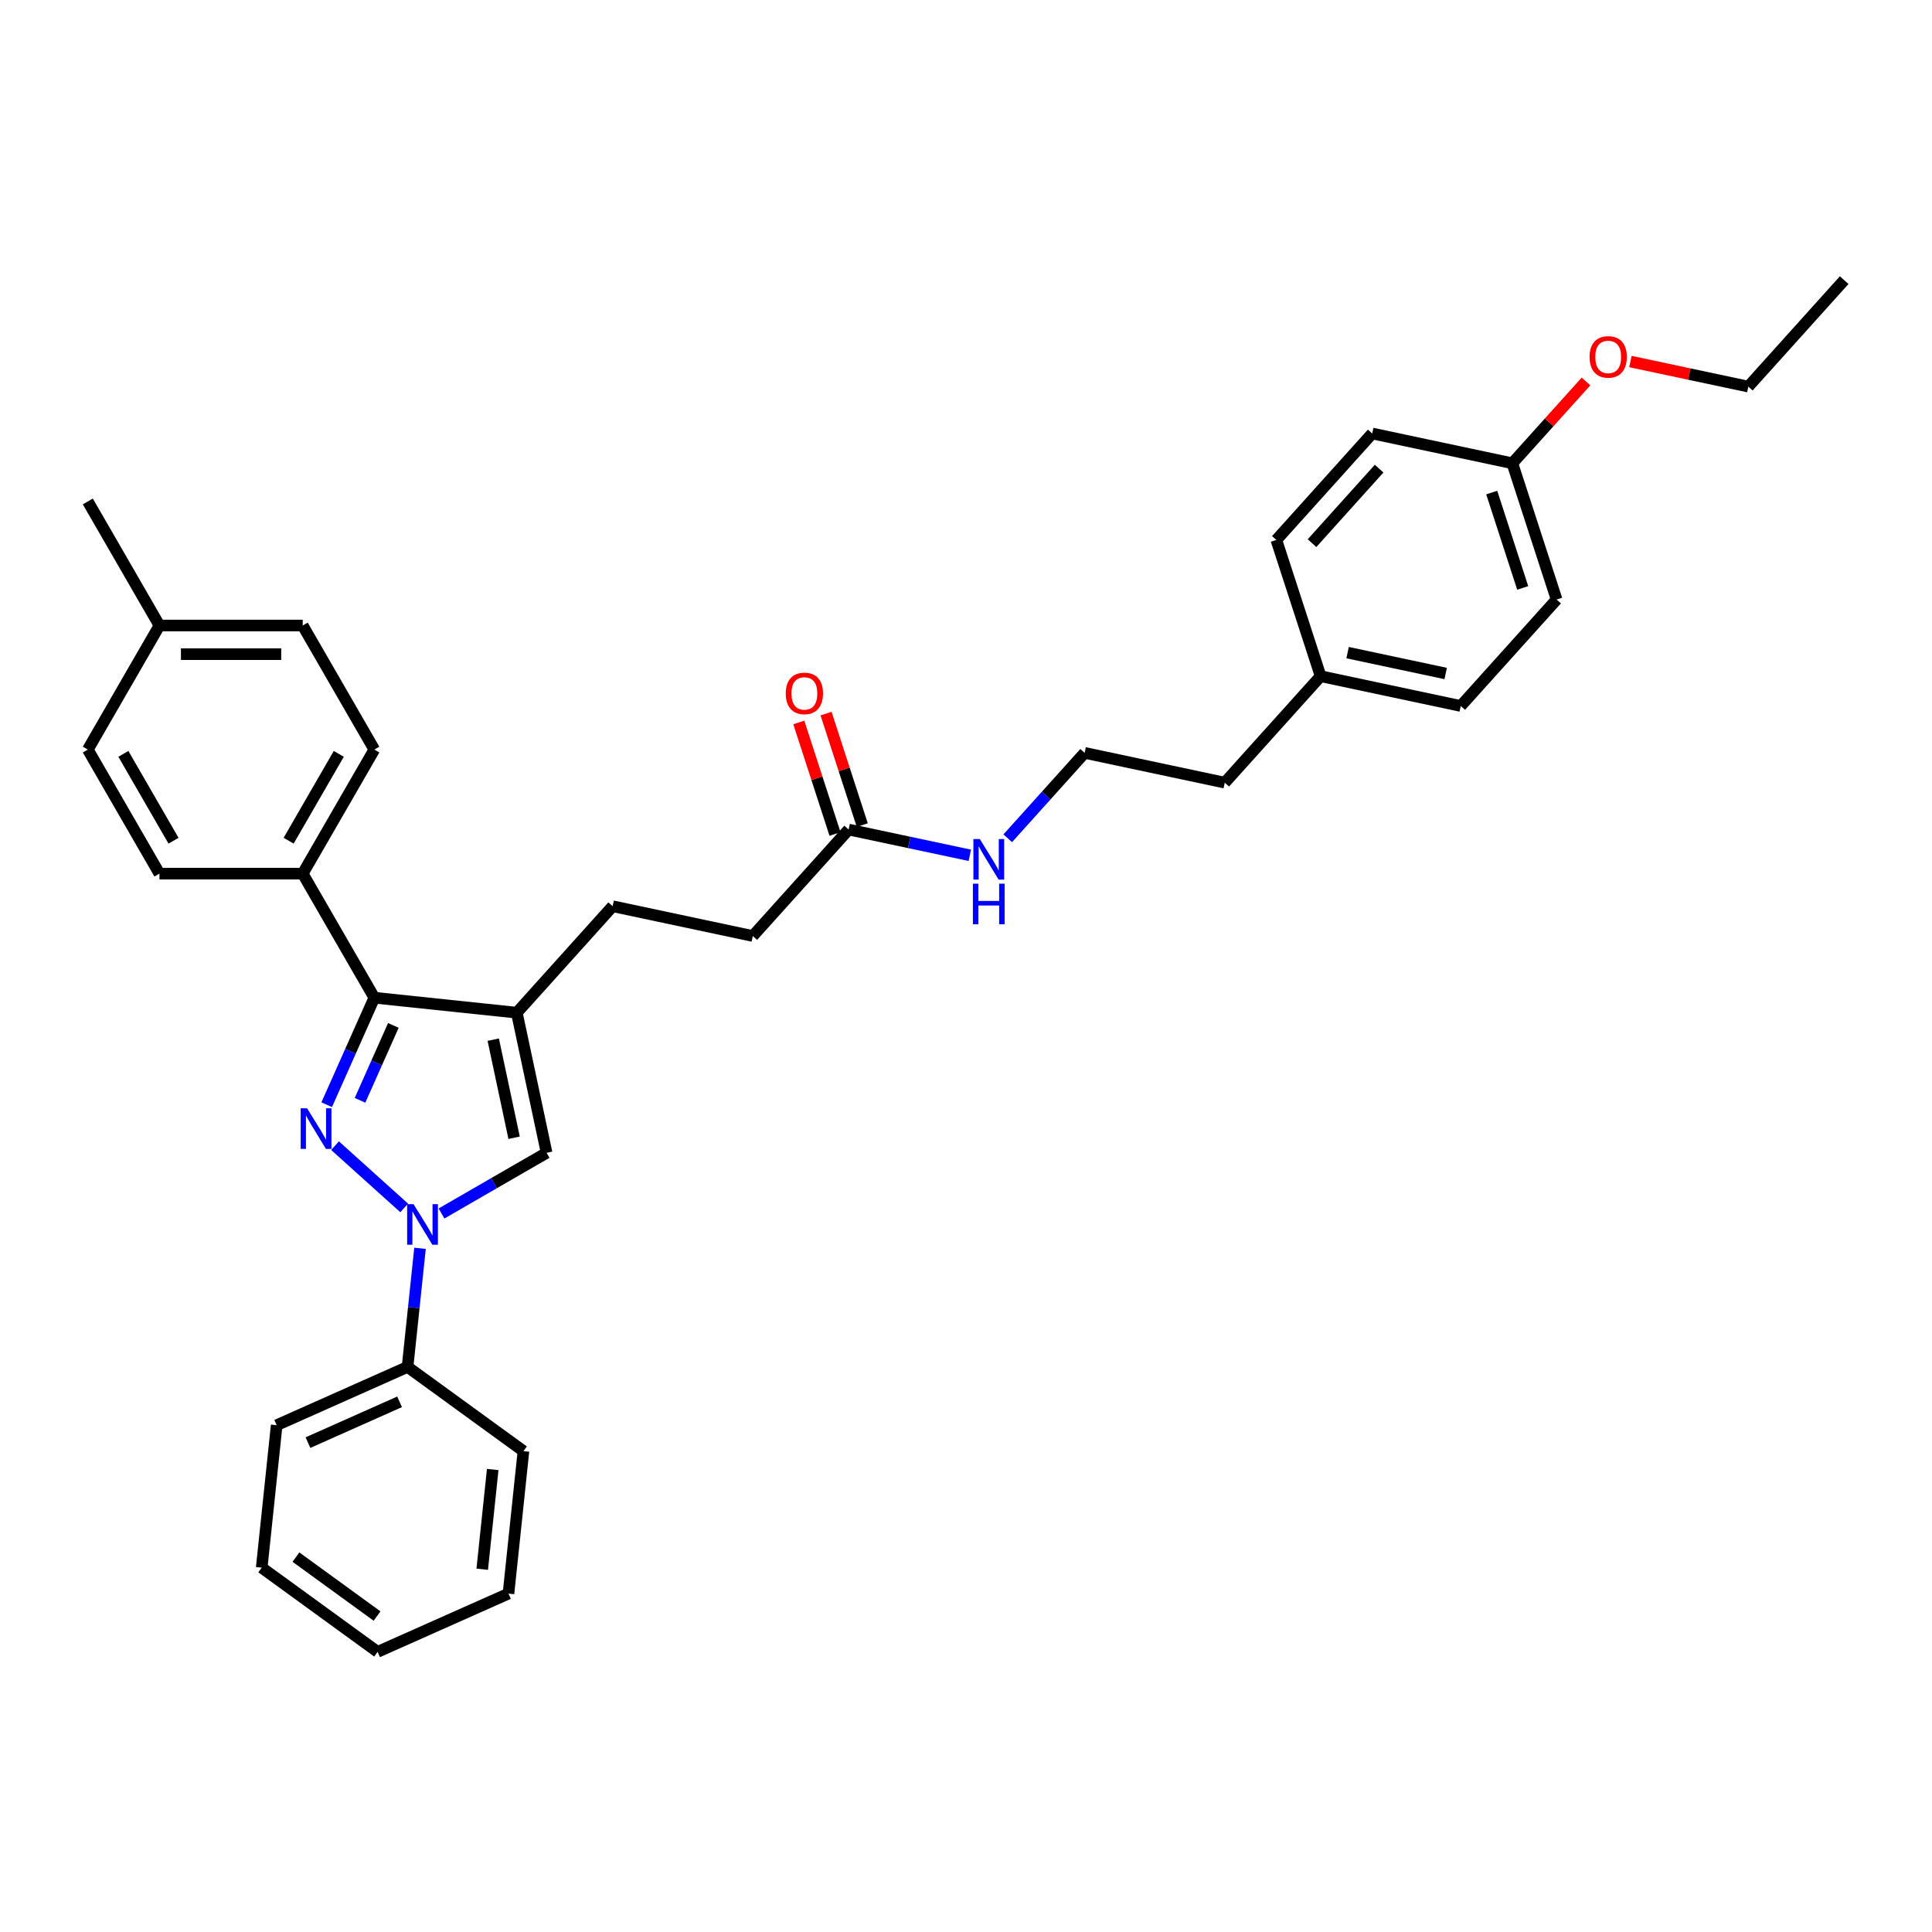<?xml version='1.0' encoding='iso-8859-1'?>
<svg version='1.1' baseProfile='full'
              xmlns='http://www.w3.org/2000/svg'
                      xmlns:rdkit='http://www.rdkit.org/xml'
                      xmlns:xlink='http://www.w3.org/1999/xlink'
                  xml:space='preserve'
width='1000px' height='1000px' viewBox='0 0 1000 1000'>
<!-- END OF HEADER -->
<rect style='opacity:1.0;fill:#FFFFFF;stroke:none' width='1000' height='1000' x='0' y='0'> </rect>
<path class='bond-0' d='M 173.413,592.994 L 209.212,625.228' style='fill:none;fill-rule:evenodd;stroke:#0000FF;stroke-width:6px;stroke-linecap:butt;stroke-linejoin:miter;stroke-opacity:1' />
<path class='bond-2' d='M 169.095,571.801 L 181.425,544.108' style='fill:none;fill-rule:evenodd;stroke:#0000FF;stroke-width:6px;stroke-linecap:butt;stroke-linejoin:miter;stroke-opacity:1' />
<path class='bond-2' d='M 181.425,544.108 L 193.755,516.415' style='fill:none;fill-rule:evenodd;stroke:#000000;stroke-width:6px;stroke-linecap:butt;stroke-linejoin:miter;stroke-opacity:1' />
<path class='bond-2' d='M 186.342,569.525 L 194.973,550.14' style='fill:none;fill-rule:evenodd;stroke:#0000FF;stroke-width:6px;stroke-linecap:butt;stroke-linejoin:miter;stroke-opacity:1' />
<path class='bond-2' d='M 194.973,550.14 L 203.604,530.754' style='fill:none;fill-rule:evenodd;stroke:#000000;stroke-width:6px;stroke-linecap:butt;stroke-linejoin:miter;stroke-opacity:1' />
<path class='bond-3' d='M 228.517,628.102 L 255.716,612.399' style='fill:none;fill-rule:evenodd;stroke:#0000FF;stroke-width:6px;stroke-linecap:butt;stroke-linejoin:miter;stroke-opacity:1' />
<path class='bond-3' d='M 255.716,612.399 L 282.915,596.695' style='fill:none;fill-rule:evenodd;stroke:#000000;stroke-width:6px;stroke-linecap:butt;stroke-linejoin:miter;stroke-opacity:1' />
<path class='bond-6' d='M 217.401,646.124 L 214.175,676.819' style='fill:none;fill-rule:evenodd;stroke:#0000FF;stroke-width:6px;stroke-linecap:butt;stroke-linejoin:miter;stroke-opacity:1' />
<path class='bond-6' d='M 214.175,676.819 L 210.948,707.514' style='fill:none;fill-rule:evenodd;stroke:#000000;stroke-width:6px;stroke-linecap:butt;stroke-linejoin:miter;stroke-opacity:1' />
<path class='bond-1' d='M 267.498,524.165 L 193.755,516.415' style='fill:none;fill-rule:evenodd;stroke:#000000;stroke-width:6px;stroke-linecap:butt;stroke-linejoin:miter;stroke-opacity:1' />
<path class='bond-7' d='M 267.498,524.165 L 317.114,469.061' style='fill:none;fill-rule:evenodd;stroke:#000000;stroke-width:6px;stroke-linecap:butt;stroke-linejoin:miter;stroke-opacity:1' />
<path class='bond-33' d='M 267.498,524.165 L 282.915,596.695' style='fill:none;fill-rule:evenodd;stroke:#000000;stroke-width:6px;stroke-linecap:butt;stroke-linejoin:miter;stroke-opacity:1' />
<path class='bond-33' d='M 255.305,538.128 L 266.097,588.899' style='fill:none;fill-rule:evenodd;stroke:#000000;stroke-width:6px;stroke-linecap:butt;stroke-linejoin:miter;stroke-opacity:1' />
<path class='bond-4' d='M 193.755,516.415 L 156.68,452.199' style='fill:none;fill-rule:evenodd;stroke:#000000;stroke-width:6px;stroke-linecap:butt;stroke-linejoin:miter;stroke-opacity:1' />
<path class='bond-9' d='M 156.68,452.199 L 193.755,387.983' style='fill:none;fill-rule:evenodd;stroke:#000000;stroke-width:6px;stroke-linecap:butt;stroke-linejoin:miter;stroke-opacity:1' />
<path class='bond-9' d='M 149.398,435.151 L 175.35,390.2' style='fill:none;fill-rule:evenodd;stroke:#000000;stroke-width:6px;stroke-linecap:butt;stroke-linejoin:miter;stroke-opacity:1' />
<path class='bond-10' d='M 156.68,452.199 L 82.53,452.199' style='fill:none;fill-rule:evenodd;stroke:#000000;stroke-width:6px;stroke-linecap:butt;stroke-linejoin:miter;stroke-opacity:1' />
<path class='bond-5' d='M 439.26,429.374 L 389.644,484.478' style='fill:none;fill-rule:evenodd;stroke:#000000;stroke-width:6px;stroke-linecap:butt;stroke-linejoin:miter;stroke-opacity:1' />
<path class='bond-8' d='M 446.312,427.082 L 436.935,398.221' style='fill:none;fill-rule:evenodd;stroke:#000000;stroke-width:6px;stroke-linecap:butt;stroke-linejoin:miter;stroke-opacity:1' />
<path class='bond-8' d='M 436.935,398.221 L 427.557,369.36' style='fill:none;fill-rule:evenodd;stroke:#FF0000;stroke-width:6px;stroke-linecap:butt;stroke-linejoin:miter;stroke-opacity:1' />
<path class='bond-8' d='M 432.208,431.665 L 422.83,402.804' style='fill:none;fill-rule:evenodd;stroke:#000000;stroke-width:6px;stroke-linecap:butt;stroke-linejoin:miter;stroke-opacity:1' />
<path class='bond-8' d='M 422.83,402.804 L 413.453,373.942' style='fill:none;fill-rule:evenodd;stroke:#FF0000;stroke-width:6px;stroke-linecap:butt;stroke-linejoin:miter;stroke-opacity:1' />
<path class='bond-11' d='M 439.26,429.374 L 470.616,436.039' style='fill:none;fill-rule:evenodd;stroke:#000000;stroke-width:6px;stroke-linecap:butt;stroke-linejoin:miter;stroke-opacity:1' />
<path class='bond-11' d='M 470.616,436.039 L 501.972,442.704' style='fill:none;fill-rule:evenodd;stroke:#0000FF;stroke-width:6px;stroke-linecap:butt;stroke-linejoin:miter;stroke-opacity:1' />
<path class='bond-24' d='M 210.948,707.514 L 143.209,737.673' style='fill:none;fill-rule:evenodd;stroke:#000000;stroke-width:6px;stroke-linecap:butt;stroke-linejoin:miter;stroke-opacity:1' />
<path class='bond-24' d='M 206.819,725.586 L 159.402,746.697' style='fill:none;fill-rule:evenodd;stroke:#000000;stroke-width:6px;stroke-linecap:butt;stroke-linejoin:miter;stroke-opacity:1' />
<path class='bond-25' d='M 210.948,707.514 L 270.937,751.098' style='fill:none;fill-rule:evenodd;stroke:#000000;stroke-width:6px;stroke-linecap:butt;stroke-linejoin:miter;stroke-opacity:1' />
<path class='bond-12' d='M 317.114,469.061 L 389.644,484.478' style='fill:none;fill-rule:evenodd;stroke:#000000;stroke-width:6px;stroke-linecap:butt;stroke-linejoin:miter;stroke-opacity:1' />
<path class='bond-15' d='M 193.755,387.983 L 156.68,323.767' style='fill:none;fill-rule:evenodd;stroke:#000000;stroke-width:6px;stroke-linecap:butt;stroke-linejoin:miter;stroke-opacity:1' />
<path class='bond-14' d='M 82.53,452.199 L 45.455,387.983' style='fill:none;fill-rule:evenodd;stroke:#000000;stroke-width:6px;stroke-linecap:butt;stroke-linejoin:miter;stroke-opacity:1' />
<path class='bond-14' d='M 89.811,435.151 L 63.859,390.2' style='fill:none;fill-rule:evenodd;stroke:#000000;stroke-width:6px;stroke-linecap:butt;stroke-linejoin:miter;stroke-opacity:1' />
<path class='bond-22' d='M 521.607,433.887 L 541.507,411.787' style='fill:none;fill-rule:evenodd;stroke:#0000FF;stroke-width:6px;stroke-linecap:butt;stroke-linejoin:miter;stroke-opacity:1' />
<path class='bond-22' d='M 541.507,411.787 L 561.406,389.686' style='fill:none;fill-rule:evenodd;stroke:#000000;stroke-width:6px;stroke-linecap:butt;stroke-linejoin:miter;stroke-opacity:1' />
<path class='bond-13' d='M 782.784,239.79 L 805.697,310.311' style='fill:none;fill-rule:evenodd;stroke:#000000;stroke-width:6px;stroke-linecap:butt;stroke-linejoin:miter;stroke-opacity:1' />
<path class='bond-13' d='M 772.117,254.951 L 788.156,304.316' style='fill:none;fill-rule:evenodd;stroke:#000000;stroke-width:6px;stroke-linecap:butt;stroke-linejoin:miter;stroke-opacity:1' />
<path class='bond-23' d='M 782.784,239.79 L 801.845,218.62' style='fill:none;fill-rule:evenodd;stroke:#000000;stroke-width:6px;stroke-linecap:butt;stroke-linejoin:miter;stroke-opacity:1' />
<path class='bond-23' d='M 801.845,218.62 L 820.906,197.451' style='fill:none;fill-rule:evenodd;stroke:#FF0000;stroke-width:6px;stroke-linecap:butt;stroke-linejoin:miter;stroke-opacity:1' />
<path class='bond-36' d='M 782.784,239.79 L 710.254,224.374' style='fill:none;fill-rule:evenodd;stroke:#000000;stroke-width:6px;stroke-linecap:butt;stroke-linejoin:miter;stroke-opacity:1' />
<path class='bond-16' d='M 45.455,387.983 L 82.53,323.767' style='fill:none;fill-rule:evenodd;stroke:#000000;stroke-width:6px;stroke-linecap:butt;stroke-linejoin:miter;stroke-opacity:1' />
<path class='bond-34' d='M 156.68,323.767 L 82.53,323.767' style='fill:none;fill-rule:evenodd;stroke:#000000;stroke-width:6px;stroke-linecap:butt;stroke-linejoin:miter;stroke-opacity:1' />
<path class='bond-34' d='M 145.557,338.597 L 93.652,338.597' style='fill:none;fill-rule:evenodd;stroke:#000000;stroke-width:6px;stroke-linecap:butt;stroke-linejoin:miter;stroke-opacity:1' />
<path class='bond-28' d='M 82.53,323.767 L 45.455,259.551' style='fill:none;fill-rule:evenodd;stroke:#000000;stroke-width:6px;stroke-linecap:butt;stroke-linejoin:miter;stroke-opacity:1' />
<path class='bond-17' d='M 683.552,349.999 L 633.936,405.103' style='fill:none;fill-rule:evenodd;stroke:#000000;stroke-width:6px;stroke-linecap:butt;stroke-linejoin:miter;stroke-opacity:1' />
<path class='bond-20' d='M 683.552,349.999 L 660.638,279.478' style='fill:none;fill-rule:evenodd;stroke:#000000;stroke-width:6px;stroke-linecap:butt;stroke-linejoin:miter;stroke-opacity:1' />
<path class='bond-21' d='M 683.552,349.999 L 756.081,365.415' style='fill:none;fill-rule:evenodd;stroke:#000000;stroke-width:6px;stroke-linecap:butt;stroke-linejoin:miter;stroke-opacity:1' />
<path class='bond-21' d='M 697.514,337.805 L 748.285,348.597' style='fill:none;fill-rule:evenodd;stroke:#000000;stroke-width:6px;stroke-linecap:butt;stroke-linejoin:miter;stroke-opacity:1' />
<path class='bond-18' d='M 710.254,224.374 L 660.638,279.478' style='fill:none;fill-rule:evenodd;stroke:#000000;stroke-width:6px;stroke-linecap:butt;stroke-linejoin:miter;stroke-opacity:1' />
<path class='bond-18' d='M 713.832,242.562 L 679.101,281.135' style='fill:none;fill-rule:evenodd;stroke:#000000;stroke-width:6px;stroke-linecap:butt;stroke-linejoin:miter;stroke-opacity:1' />
<path class='bond-19' d='M 805.697,310.311 L 756.081,365.415' style='fill:none;fill-rule:evenodd;stroke:#000000;stroke-width:6px;stroke-linecap:butt;stroke-linejoin:miter;stroke-opacity:1' />
<path class='bond-26' d='M 561.406,389.686 L 633.936,405.103' style='fill:none;fill-rule:evenodd;stroke:#000000;stroke-width:6px;stroke-linecap:butt;stroke-linejoin:miter;stroke-opacity:1' />
<path class='bond-27' d='M 843.893,187.129 L 874.411,193.616' style='fill:none;fill-rule:evenodd;stroke:#FF0000;stroke-width:6px;stroke-linecap:butt;stroke-linejoin:miter;stroke-opacity:1' />
<path class='bond-27' d='M 874.411,193.616 L 904.929,200.103' style='fill:none;fill-rule:evenodd;stroke:#000000;stroke-width:6px;stroke-linecap:butt;stroke-linejoin:miter;stroke-opacity:1' />
<path class='bond-30' d='M 143.209,737.673 L 135.458,811.417' style='fill:none;fill-rule:evenodd;stroke:#000000;stroke-width:6px;stroke-linecap:butt;stroke-linejoin:miter;stroke-opacity:1' />
<path class='bond-31' d='M 270.937,751.098 L 263.186,824.842' style='fill:none;fill-rule:evenodd;stroke:#000000;stroke-width:6px;stroke-linecap:butt;stroke-linejoin:miter;stroke-opacity:1' />
<path class='bond-31' d='M 255.026,760.61 L 249.6,812.23' style='fill:none;fill-rule:evenodd;stroke:#000000;stroke-width:6px;stroke-linecap:butt;stroke-linejoin:miter;stroke-opacity:1' />
<path class='bond-29' d='M 904.929,200.103 L 954.545,144.998' style='fill:none;fill-rule:evenodd;stroke:#000000;stroke-width:6px;stroke-linecap:butt;stroke-linejoin:miter;stroke-opacity:1' />
<path class='bond-35' d='M 135.458,811.417 L 195.447,855.002' style='fill:none;fill-rule:evenodd;stroke:#000000;stroke-width:6px;stroke-linecap:butt;stroke-linejoin:miter;stroke-opacity:1' />
<path class='bond-35' d='M 153.173,805.957 L 195.165,836.466' style='fill:none;fill-rule:evenodd;stroke:#000000;stroke-width:6px;stroke-linecap:butt;stroke-linejoin:miter;stroke-opacity:1' />
<path class='bond-32' d='M 263.186,824.842 L 195.447,855.002' style='fill:none;fill-rule:evenodd;stroke:#000000;stroke-width:6px;stroke-linecap:butt;stroke-linejoin:miter;stroke-opacity:1' />
<path  class='atom-0' d='M 158.953 573.654
L 165.834 584.777
Q 166.517 585.874, 167.614 587.862
Q 168.711 589.849, 168.771 589.967
L 168.771 573.654
L 171.559 573.654
L 171.559 594.654
L 168.682 594.654
L 161.296 582.493
Q 160.436 581.069, 159.517 579.438
Q 158.627 577.807, 158.36 577.303
L 158.36 594.654
L 155.631 594.654
L 155.631 573.654
L 158.953 573.654
' fill='#0000FF'/>
<path  class='atom-1' d='M 214.057 623.27
L 220.939 634.393
Q 221.621 635.49, 222.718 637.478
Q 223.816 639.465, 223.875 639.583
L 223.875 623.27
L 226.663 623.27
L 226.663 644.27
L 223.786 644.27
L 216.401 632.109
Q 215.54 630.685, 214.621 629.054
Q 213.731 627.423, 213.464 626.919
L 213.464 644.27
L 210.736 644.27
L 210.736 623.27
L 214.057 623.27
' fill='#0000FF'/>
<path  class='atom-9' d='M 406.707 358.912
Q 406.707 353.87, 409.198 351.052
Q 411.69 348.235, 416.347 348.235
Q 421.003 348.235, 423.495 351.052
Q 425.986 353.87, 425.986 358.912
Q 425.986 364.014, 423.465 366.92
Q 420.944 369.797, 416.347 369.797
Q 411.72 369.797, 409.198 366.92
Q 406.707 364.043, 406.707 358.912
M 416.347 367.425
Q 419.55 367.425, 421.27 365.289
Q 423.02 363.124, 423.02 358.912
Q 423.02 354.789, 421.27 352.713
Q 419.55 350.607, 416.347 350.607
Q 413.143 350.607, 411.393 352.684
Q 409.673 354.76, 409.673 358.912
Q 409.673 363.154, 411.393 365.289
Q 413.143 367.425, 416.347 367.425
' fill='#FF0000'/>
<path  class='atom-12' d='M 507.148 434.291
L 514.029 445.413
Q 514.711 446.511, 515.809 448.498
Q 516.906 450.485, 516.966 450.604
L 516.966 434.291
L 519.754 434.291
L 519.754 455.29
L 516.877 455.29
L 509.491 443.129
Q 508.631 441.706, 507.712 440.074
Q 506.822 438.443, 506.555 437.939
L 506.555 455.29
L 503.826 455.29
L 503.826 434.291
L 507.148 434.291
' fill='#0000FF'/>
<path  class='atom-12' d='M 503.574 457.39
L 506.421 457.39
L 506.421 466.318
L 517.158 466.318
L 517.158 457.39
L 520.006 457.39
L 520.006 478.389
L 517.158 478.389
L 517.158 468.69
L 506.421 468.69
L 506.421 478.389
L 503.574 478.389
L 503.574 457.39
' fill='#0000FF'/>
<path  class='atom-24' d='M 822.76 184.745
Q 822.76 179.703, 825.252 176.885
Q 827.743 174.068, 832.4 174.068
Q 837.056 174.068, 839.548 176.885
Q 842.039 179.703, 842.039 184.745
Q 842.039 189.847, 839.518 192.753
Q 836.997 195.631, 832.4 195.631
Q 827.773 195.631, 825.252 192.753
Q 822.76 189.876, 822.76 184.745
M 832.4 193.258
Q 835.603 193.258, 837.323 191.122
Q 839.073 188.957, 839.073 184.745
Q 839.073 180.623, 837.323 178.546
Q 835.603 176.44, 832.4 176.44
Q 829.196 176.44, 827.447 178.517
Q 825.726 180.593, 825.726 184.745
Q 825.726 188.987, 827.447 191.122
Q 829.196 193.258, 832.4 193.258
' fill='#FF0000'/>
</svg>
